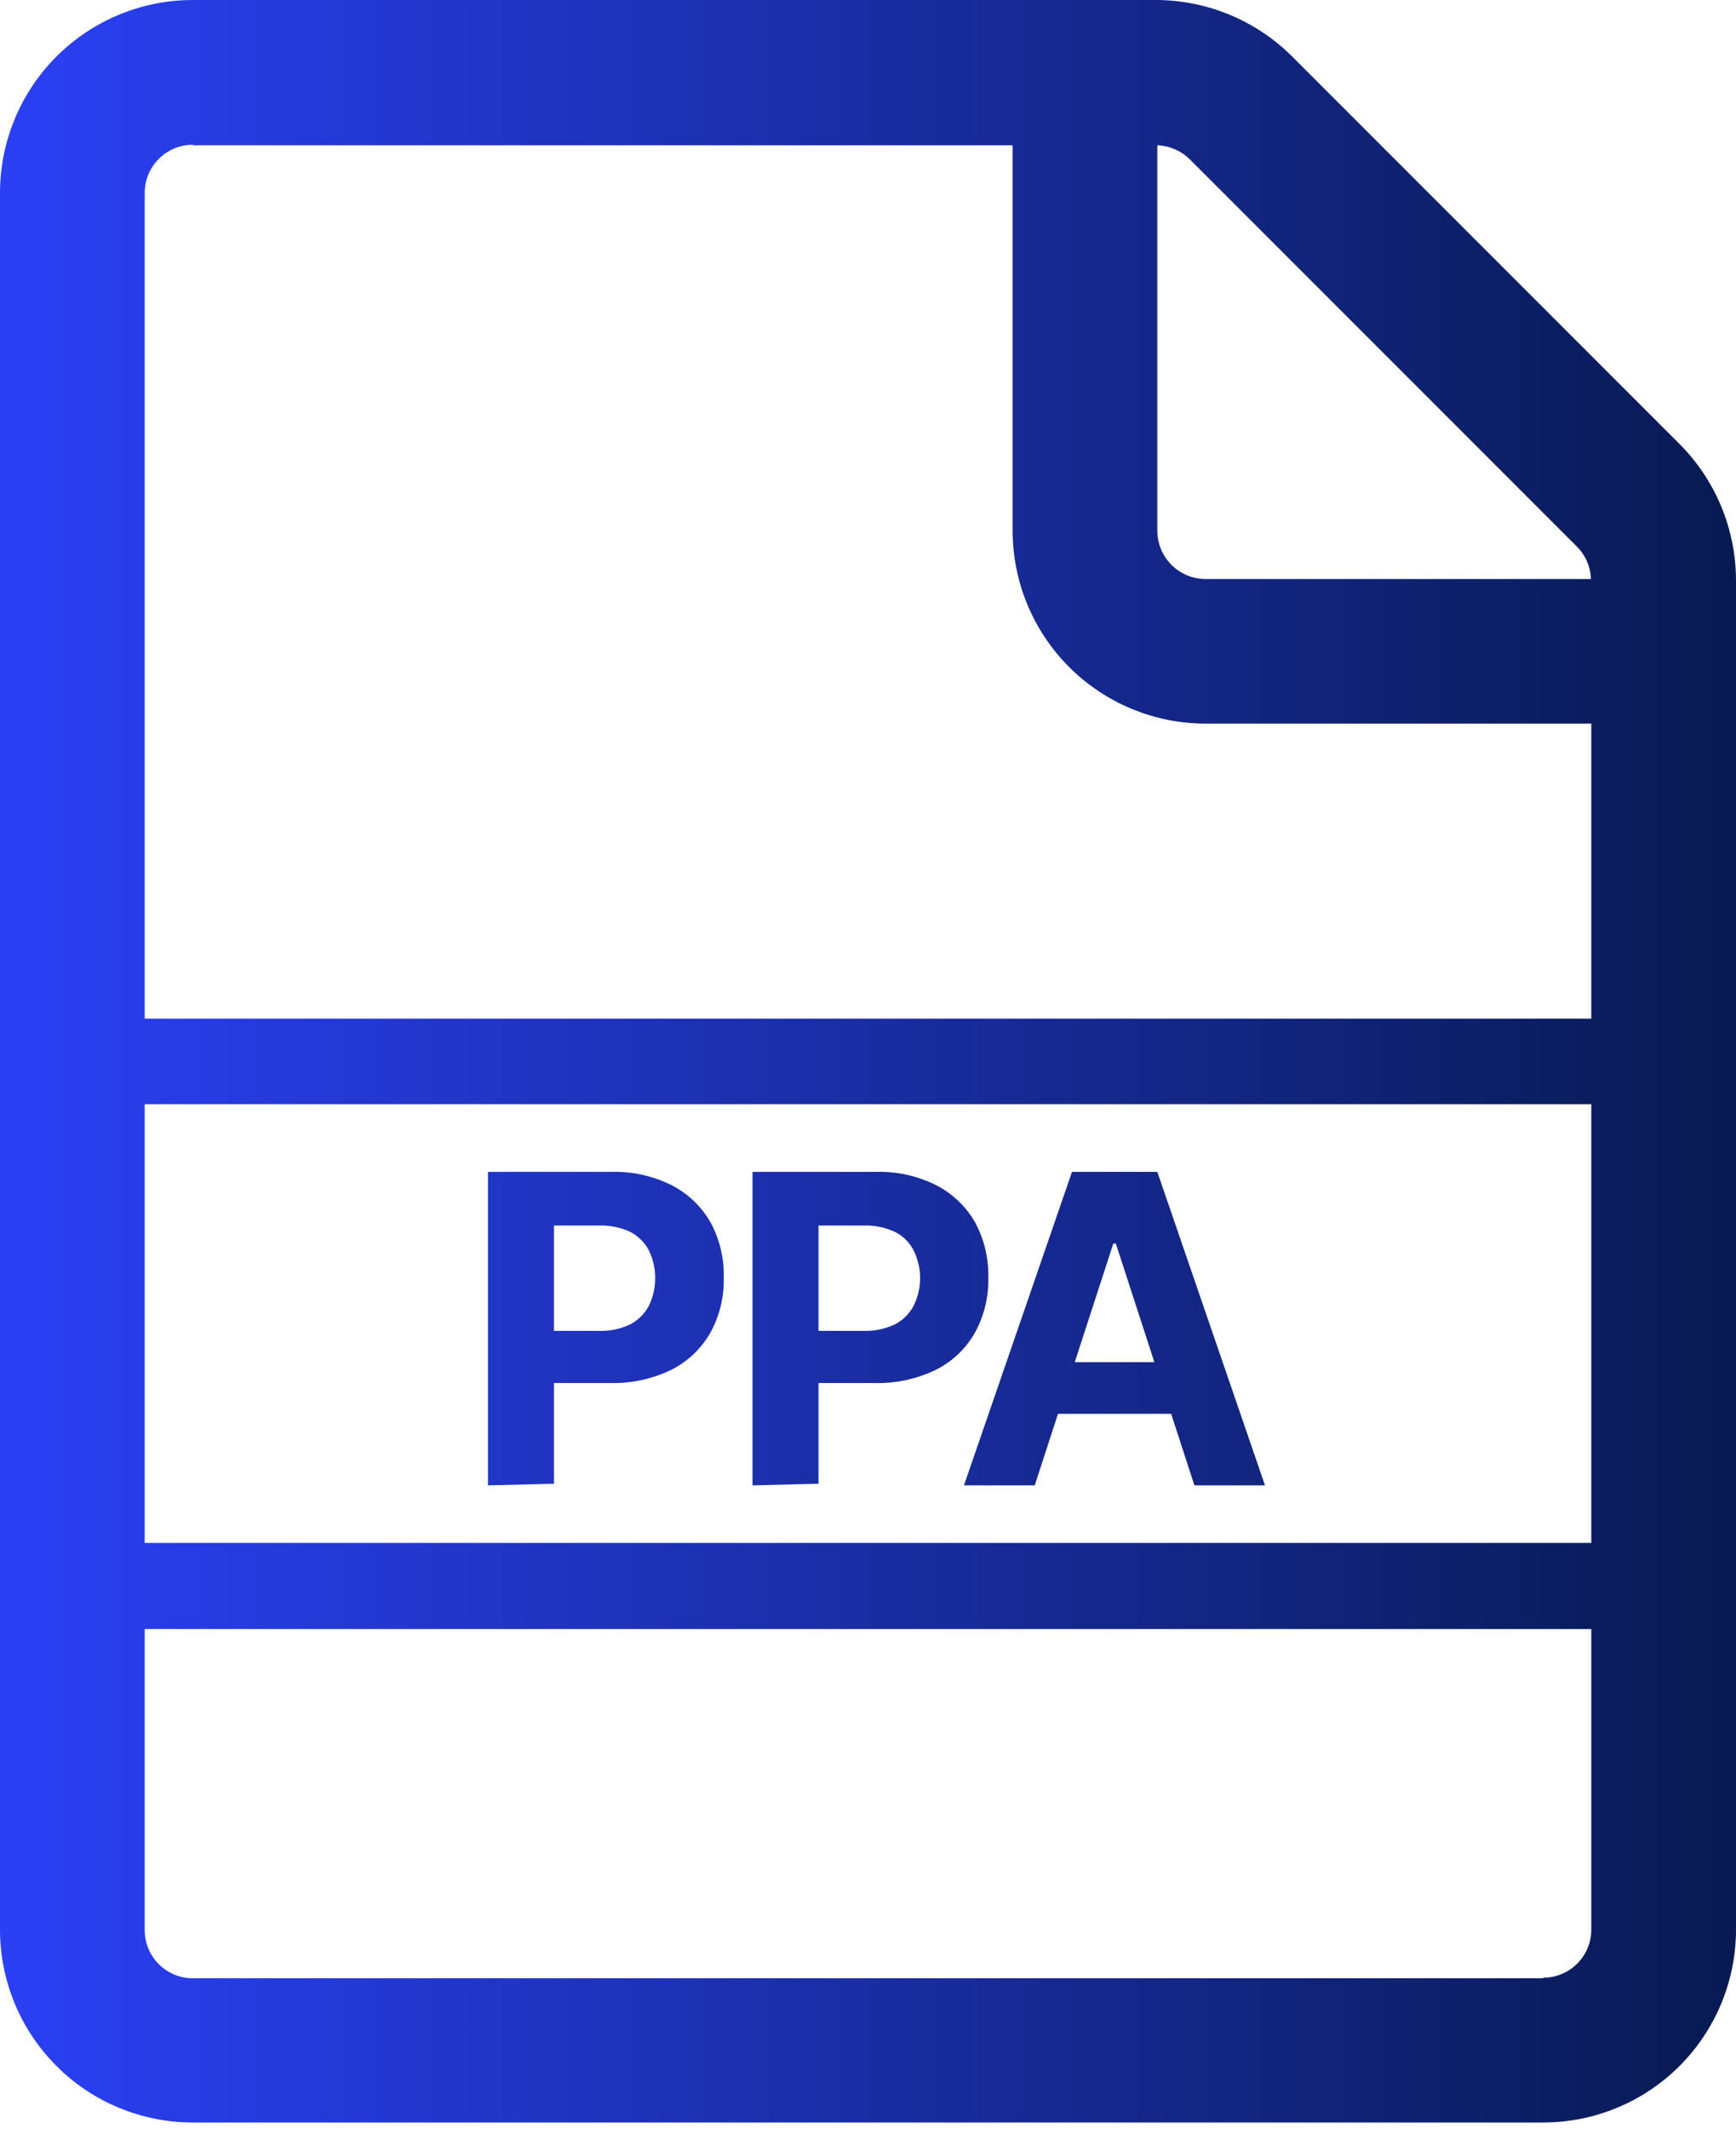 <svg xmlns="http://www.w3.org/2000/svg" width="62" height="76" viewBox="0 0 62 76" fill="none"><g clip-path="url(#clip0_976_619)"><path d="M59.985 15.854L46.159 2.028C45.518 1.385 44.757 0.876 43.919 0.528C43.08 0.18 42.182 0 41.274 0L6.887 0C5.06 0 3.309 0.726 2.017 2.017C0.726 3.309 3.14744e-06 5.06 3.14744e-06 6.887V68.887C-0.001 69.792 0.177 70.688 0.522 71.524C0.868 72.36 1.375 73.12 2.015 73.761C2.654 74.401 3.414 74.909 4.25 75.255C5.086 75.602 5.982 75.78 6.887 75.78H55.113C56.018 75.78 56.914 75.602 57.75 75.255C58.586 74.909 59.346 74.401 59.985 73.761C60.625 73.12 61.132 72.36 61.478 71.524C61.823 70.688 62.001 69.792 62 68.887V20.726C61.999 18.899 61.275 17.148 59.985 15.854ZM5.168 39.424H56.832V55.087H5.168V39.424ZM41.333 5.188C41.769 5.204 42.182 5.383 42.492 5.688L56.318 19.515C56.627 19.823 56.805 20.237 56.819 20.673H43.058C42.601 20.673 42.162 20.491 41.839 20.168C41.515 19.845 41.333 19.406 41.333 18.948V5.188ZM6.887 5.188H36.165V18.942C36.165 20.77 36.891 22.523 38.184 23.816C39.477 25.109 41.23 25.835 43.058 25.835H56.832V36.369H5.168V6.887C5.168 6.431 5.349 5.994 5.672 5.672C5.994 5.349 6.431 5.168 6.887 5.168V5.188ZM55.113 70.631H6.887C6.66 70.631 6.436 70.587 6.228 70.5C6.019 70.413 5.829 70.286 5.669 70.126C5.51 69.966 5.383 69.775 5.297 69.566C5.211 69.357 5.167 69.133 5.168 68.906V58.162H56.832V68.887C56.833 69.113 56.789 69.337 56.703 69.546C56.617 69.756 56.49 69.946 56.331 70.106C56.171 70.266 55.981 70.394 55.772 70.48C55.563 70.567 55.34 70.612 55.113 70.612V70.631ZM17.427 53.033V41.84H21.832C22.583 41.818 23.327 41.983 23.998 42.321C24.573 42.619 25.051 43.076 25.374 43.638C25.702 44.243 25.865 44.924 25.848 45.613C25.866 46.302 25.7 46.984 25.367 47.588C25.043 48.153 24.56 48.611 23.978 48.905C23.292 49.238 22.535 49.4 21.773 49.379H18.968V47.516H21.391C21.78 47.53 22.166 47.449 22.517 47.279C22.797 47.13 23.026 46.9 23.175 46.62C23.323 46.312 23.4 45.974 23.4 45.633C23.4 45.291 23.323 44.953 23.175 44.645C23.027 44.364 22.798 44.134 22.517 43.987C22.163 43.82 21.775 43.741 21.384 43.756H19.784V52.974L17.427 53.033ZM26.875 53.033V41.84H31.28C32.031 41.817 32.775 41.982 33.446 42.321C34.021 42.619 34.499 43.076 34.822 43.638C35.149 44.243 35.313 44.924 35.296 45.613C35.314 46.302 35.148 46.984 34.815 47.588C34.493 48.155 34.009 48.613 33.426 48.905C32.74 49.238 31.983 49.4 31.221 49.379H28.416V47.516H30.839C31.23 47.529 31.618 47.448 31.971 47.279C32.252 47.13 32.481 46.901 32.63 46.62C32.782 46.313 32.861 45.975 32.861 45.633C32.861 45.29 32.782 44.952 32.63 44.645C32.485 44.361 32.255 44.131 31.971 43.987C31.618 43.82 31.229 43.741 30.839 43.756H29.232V52.974L26.875 53.033ZM36.955 53.033H34.427L38.285 41.84H41.333L45.178 53.033H42.657L39.852 44.401H39.76L36.955 53.033ZM36.804 48.635H42.795V50.478H36.804V48.635Z" fill="url(#paint0_linear_976_619)"></path></g><defs><linearGradient id="paint0_linear_976_619" x1="3.14744e-06" y1="37.89" x2="62" y2="37.89" gradientUnits="userSpaceOnUse"><stop stop-color="#2B40F5"></stop><stop offset="1" stop-color="#081A51"></stop></linearGradient><clipPath id="clip0_976_619"><rect width="62" height="75.78" fill="white"></rect></clipPath></defs></svg>